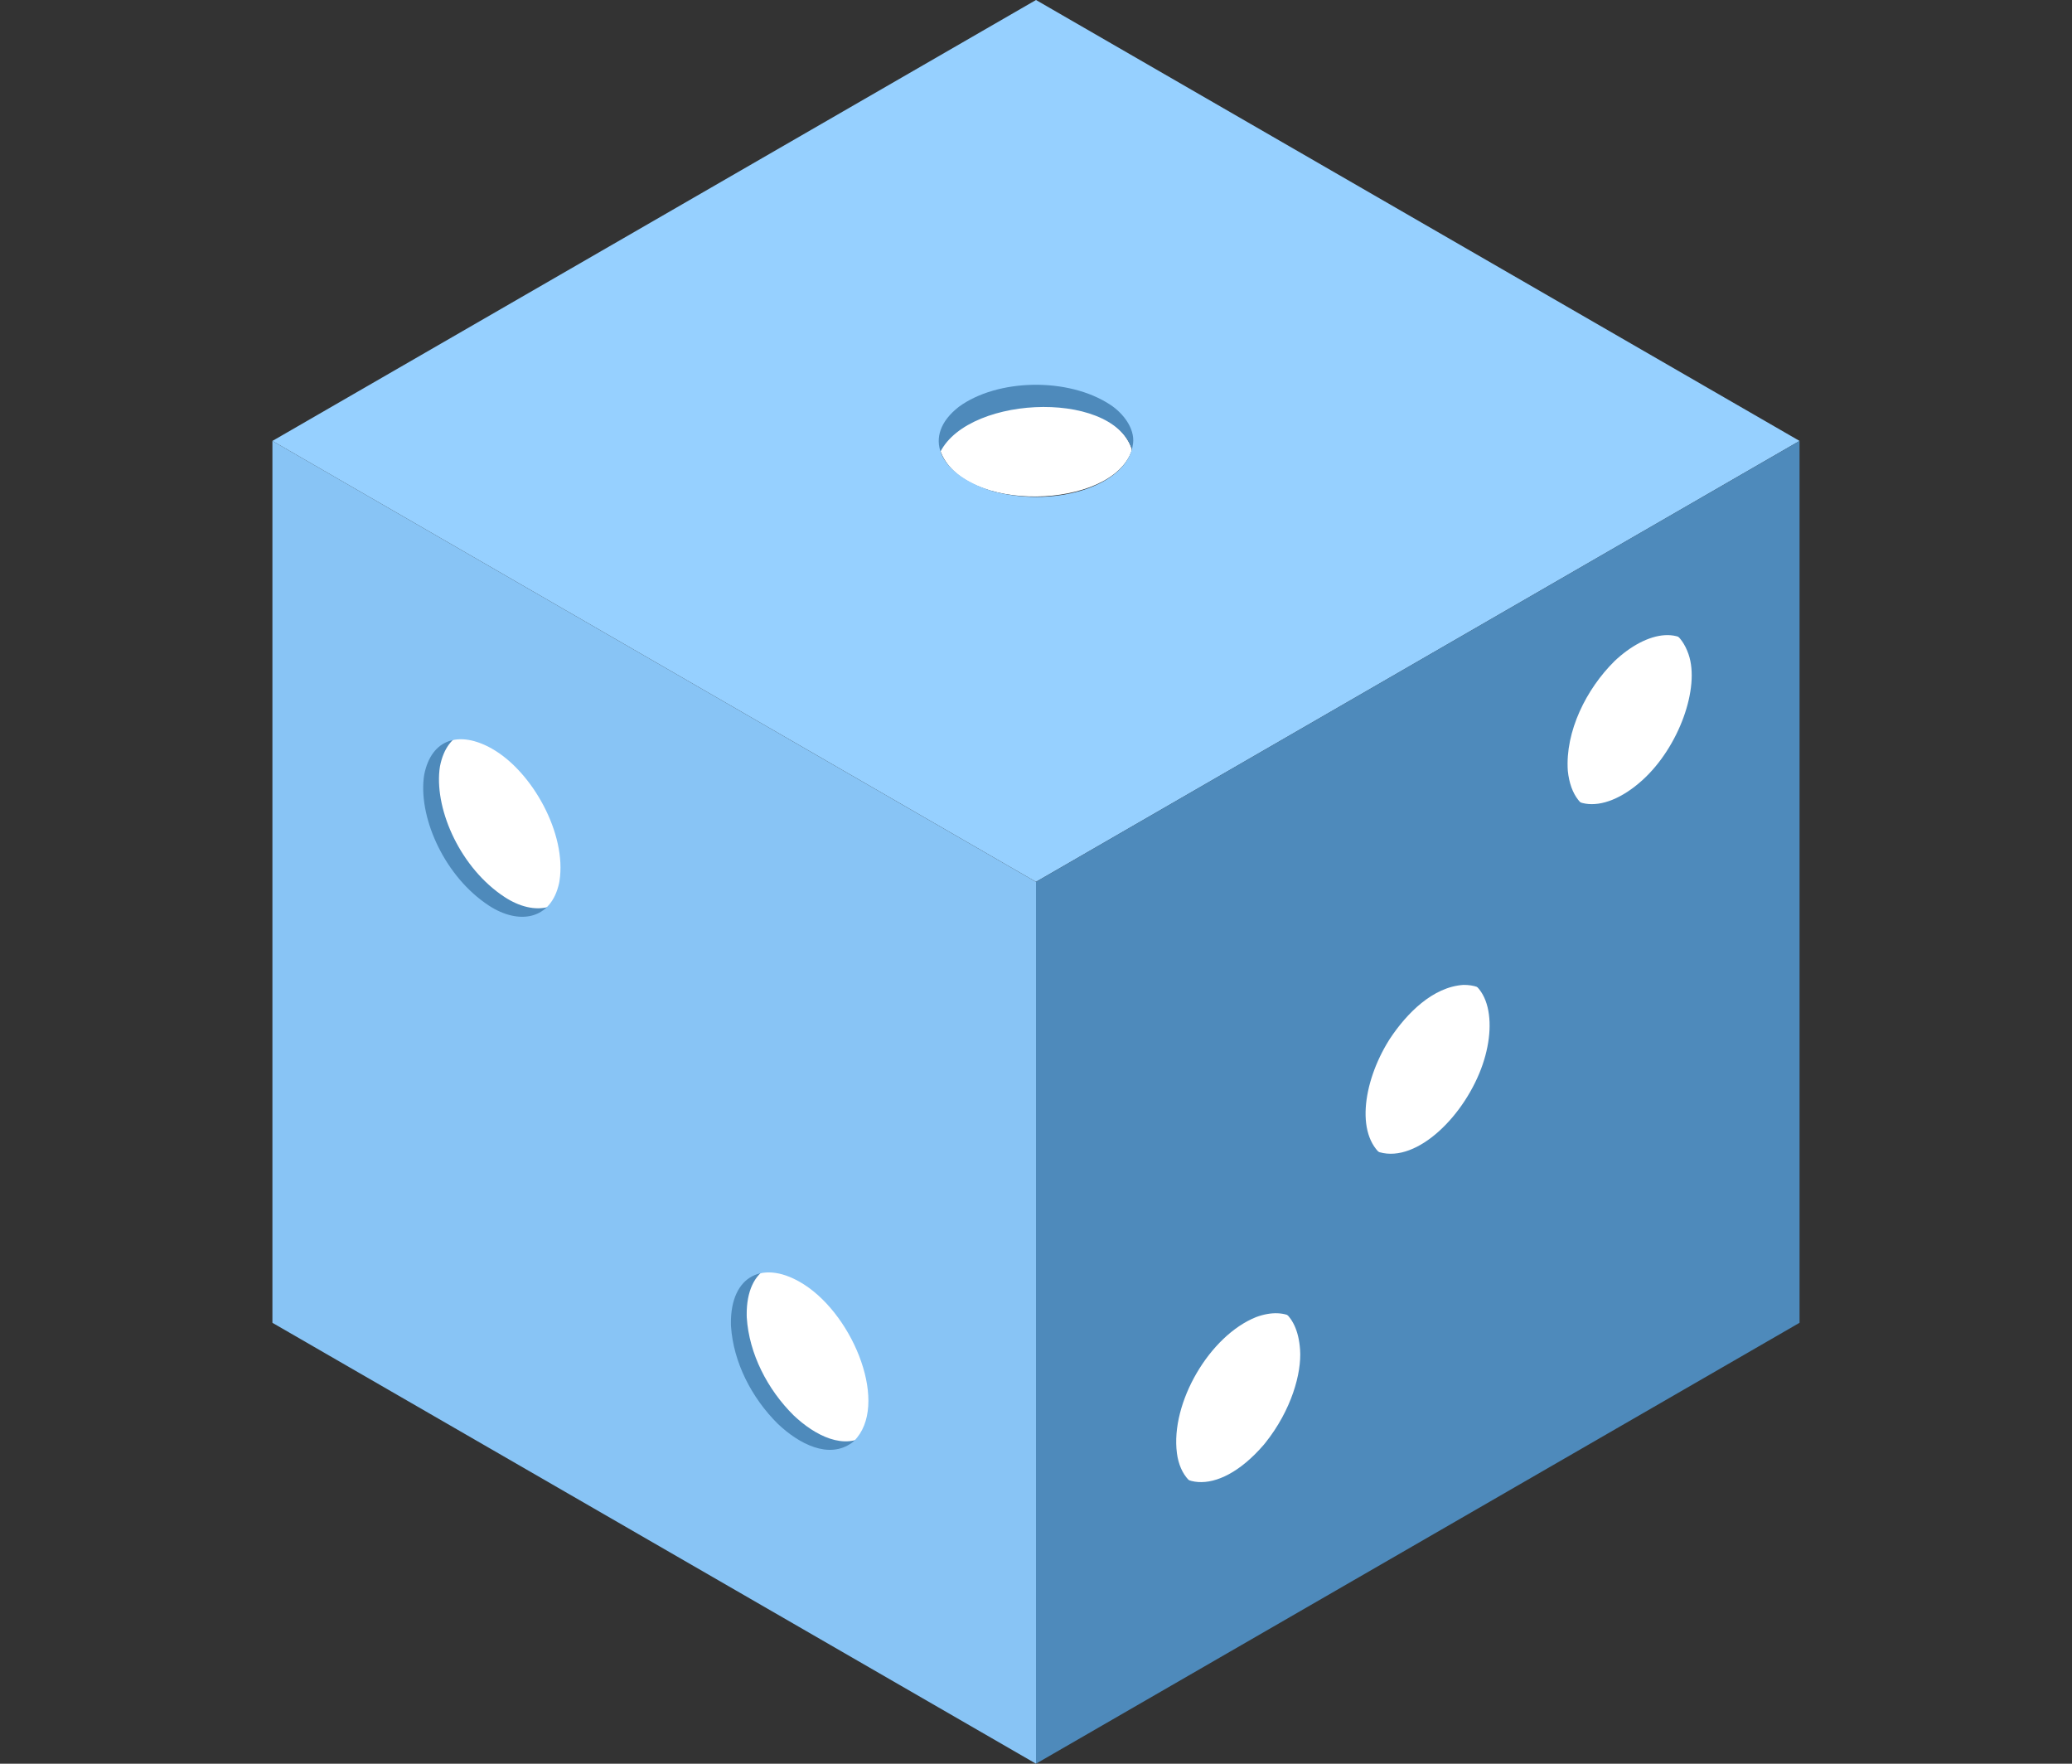 <svg width="141" height="120" viewBox="0 0 141 120" fill="none" xmlns="http://www.w3.org/2000/svg">
<rect x="0" y="0" width="141" height="120" fill="#333333" stroke="none"/>
<path d="M77.013 30.663C75.644 34.684 65.495 34.957 63.987 30.663V30.536C65.453 26.318 75.608 26.366 77.013 30.536V30.663Z" fill="white"/>
<path d="M63.112 29.411L63.818 31.148C65.286 26.923 75.617 26.393 77.014 30.536L78.536 29.845C75.142 22.893 64.272 24.996 63.112 29.411Z" fill="#4E8ABB"/>
<path d="M70.5 0L122.461 30L70.5 59.999L18.538 30L70.5 0ZM77.107 30.165C77.225 29.136 76.428 28.115 75.564 27.544C72.697 25.65 67.875 25.76 65.253 27.676C62.699 29.662 63.87 32.253 67.445 33.387L67.704 33.459C71.987 34.551 76.784 32.986 77.107 30.165Z" fill="#96D0FF"/>
<path d="M119.592 46.744C119.158 45.73 115.682 39.793 114.523 39.648C113.365 39.503 103.951 41.965 103.372 42.11L77.593 87.006L78.896 105.109L90.482 100.909C90.482 100.909 114.523 68.178 114.523 67.744C114.523 67.309 120.027 47.758 119.592 46.744Z" fill="white"/>
<path d="M97.702 47.012C91.332 50.822 81.54 55.366 76.932 61.182C76.342 61.927 75.711 62.505 75.058 62.944V116.264L121.549 89.423V34.467C113.361 38.173 105.485 42.358 97.702 47.012ZM86.109 98.166L85.991 98.31C82.786 102.021 79.576 101.333 79.179 98.295C78.73 94.865 81.4 90.294 84.58 89.03C86.666 88.272 88.288 89.184 88.471 91.833C88.582 93.434 87.879 95.947 86.109 98.166ZM100.677 73.003C99.239 76.481 95.877 79.457 93.412 78.21C91.264 76.883 91.812 73.085 93.59 70.228L93.669 70.099C94.825 68.356 96.594 66.572 98.673 66.434C101.525 66.402 101.973 69.868 100.677 73.003ZM111.773 53.074C109.024 55.568 106.135 55.253 105.777 51.872C105.592 49.185 107.039 46.295 108.963 44.397C111.129 42.349 113.933 41.722 114.903 44.508C115.699 46.795 114.248 50.83 111.773 53.074Z" fill="#4E8ABB"/>
<path d="M122.46 90L70.499 119.999V59.999L122.46 29.999V90ZM99.585 67.011C97.506 67.149 95.737 68.933 94.581 70.677L94.501 70.805C92.724 73.662 92.175 77.46 94.324 78.787C96.789 80.034 100.151 77.059 101.589 73.58C102.885 70.445 102.437 66.98 99.585 67.011ZM115.815 45.086C114.845 42.299 112.041 42.926 109.875 44.975C107.951 46.873 106.504 49.763 106.69 52.449C107.047 55.831 109.935 56.145 112.685 53.652C115.16 51.408 116.611 47.372 115.815 45.086ZM86.903 98.888L87.021 98.744C88.791 96.524 89.494 94.011 89.383 92.41C89.2 89.762 87.578 88.849 85.492 89.607C82.313 90.871 79.641 95.442 80.09 98.873C80.489 101.91 83.698 102.599 86.903 98.888Z" fill="#4E8ABB"/>
<path d="M25.692 51.217C25.474 51.543 26.18 60.178 26.289 60.45C26.398 60.721 48.882 96.566 48.882 96.566L66.804 104.495L44.265 52.14L30.417 48.556L25.692 51.217Z" fill="white"/>
<path d="M68.547 106.99C68.877 105.716 69.412 104.668 70.09 103.83C69.882 102.528 69.683 101.34 69.584 100.406C69.02 95.09 68.44 89.74 68.147 84.4C67.872 79.386 67.501 74.166 68.403 69.191C69.26 64.458 70.191 64.616 65.921 62.014C50.753 52.768 35.277 43.434 19.612 34.935V89.423L66.368 116.417C66.602 113.22 67.746 110.087 68.547 106.99ZM39.148 59.353L39.123 59.492C38.58 62.02 36.378 62.367 34.341 61.034C31.372 59.092 29.612 55.202 29.904 52.41L29.922 52.264L29.944 52.122C30.433 49.679 32.341 49.113 34.544 50.356C37.295 51.909 39.649 56.154 39.148 59.353ZM59.196 97.458L59.052 97.582C57.468 98.725 55.448 97.661 54.017 96.308C52.222 94.537 50.975 92.1 50.818 89.646L50.813 89.486C50.776 86.178 53.06 85.066 55.792 86.817C59.231 89.021 61.588 95.067 59.196 97.458Z" fill="#4E8ABB"/>
<path d="M70.5 120L18.538 90.001V30L70.5 60V120ZM38.05 60.071L38.074 59.932C38.575 56.732 36.221 52.487 33.47 50.935C31.267 49.691 29.359 50.258 28.87 52.7L28.848 52.843L28.83 52.989C28.538 55.781 30.298 59.67 33.267 61.613C35.304 62.945 37.506 62.598 38.05 60.071ZM54.718 87.396C51.986 85.645 49.702 86.757 49.739 90.065L49.744 90.225C49.901 92.678 51.148 95.115 52.943 96.886C54.373 98.239 56.394 99.303 57.978 98.16L58.122 98.037C60.514 95.645 58.157 89.6 54.718 87.396Z" fill="#88C4F5"/>
</svg>
